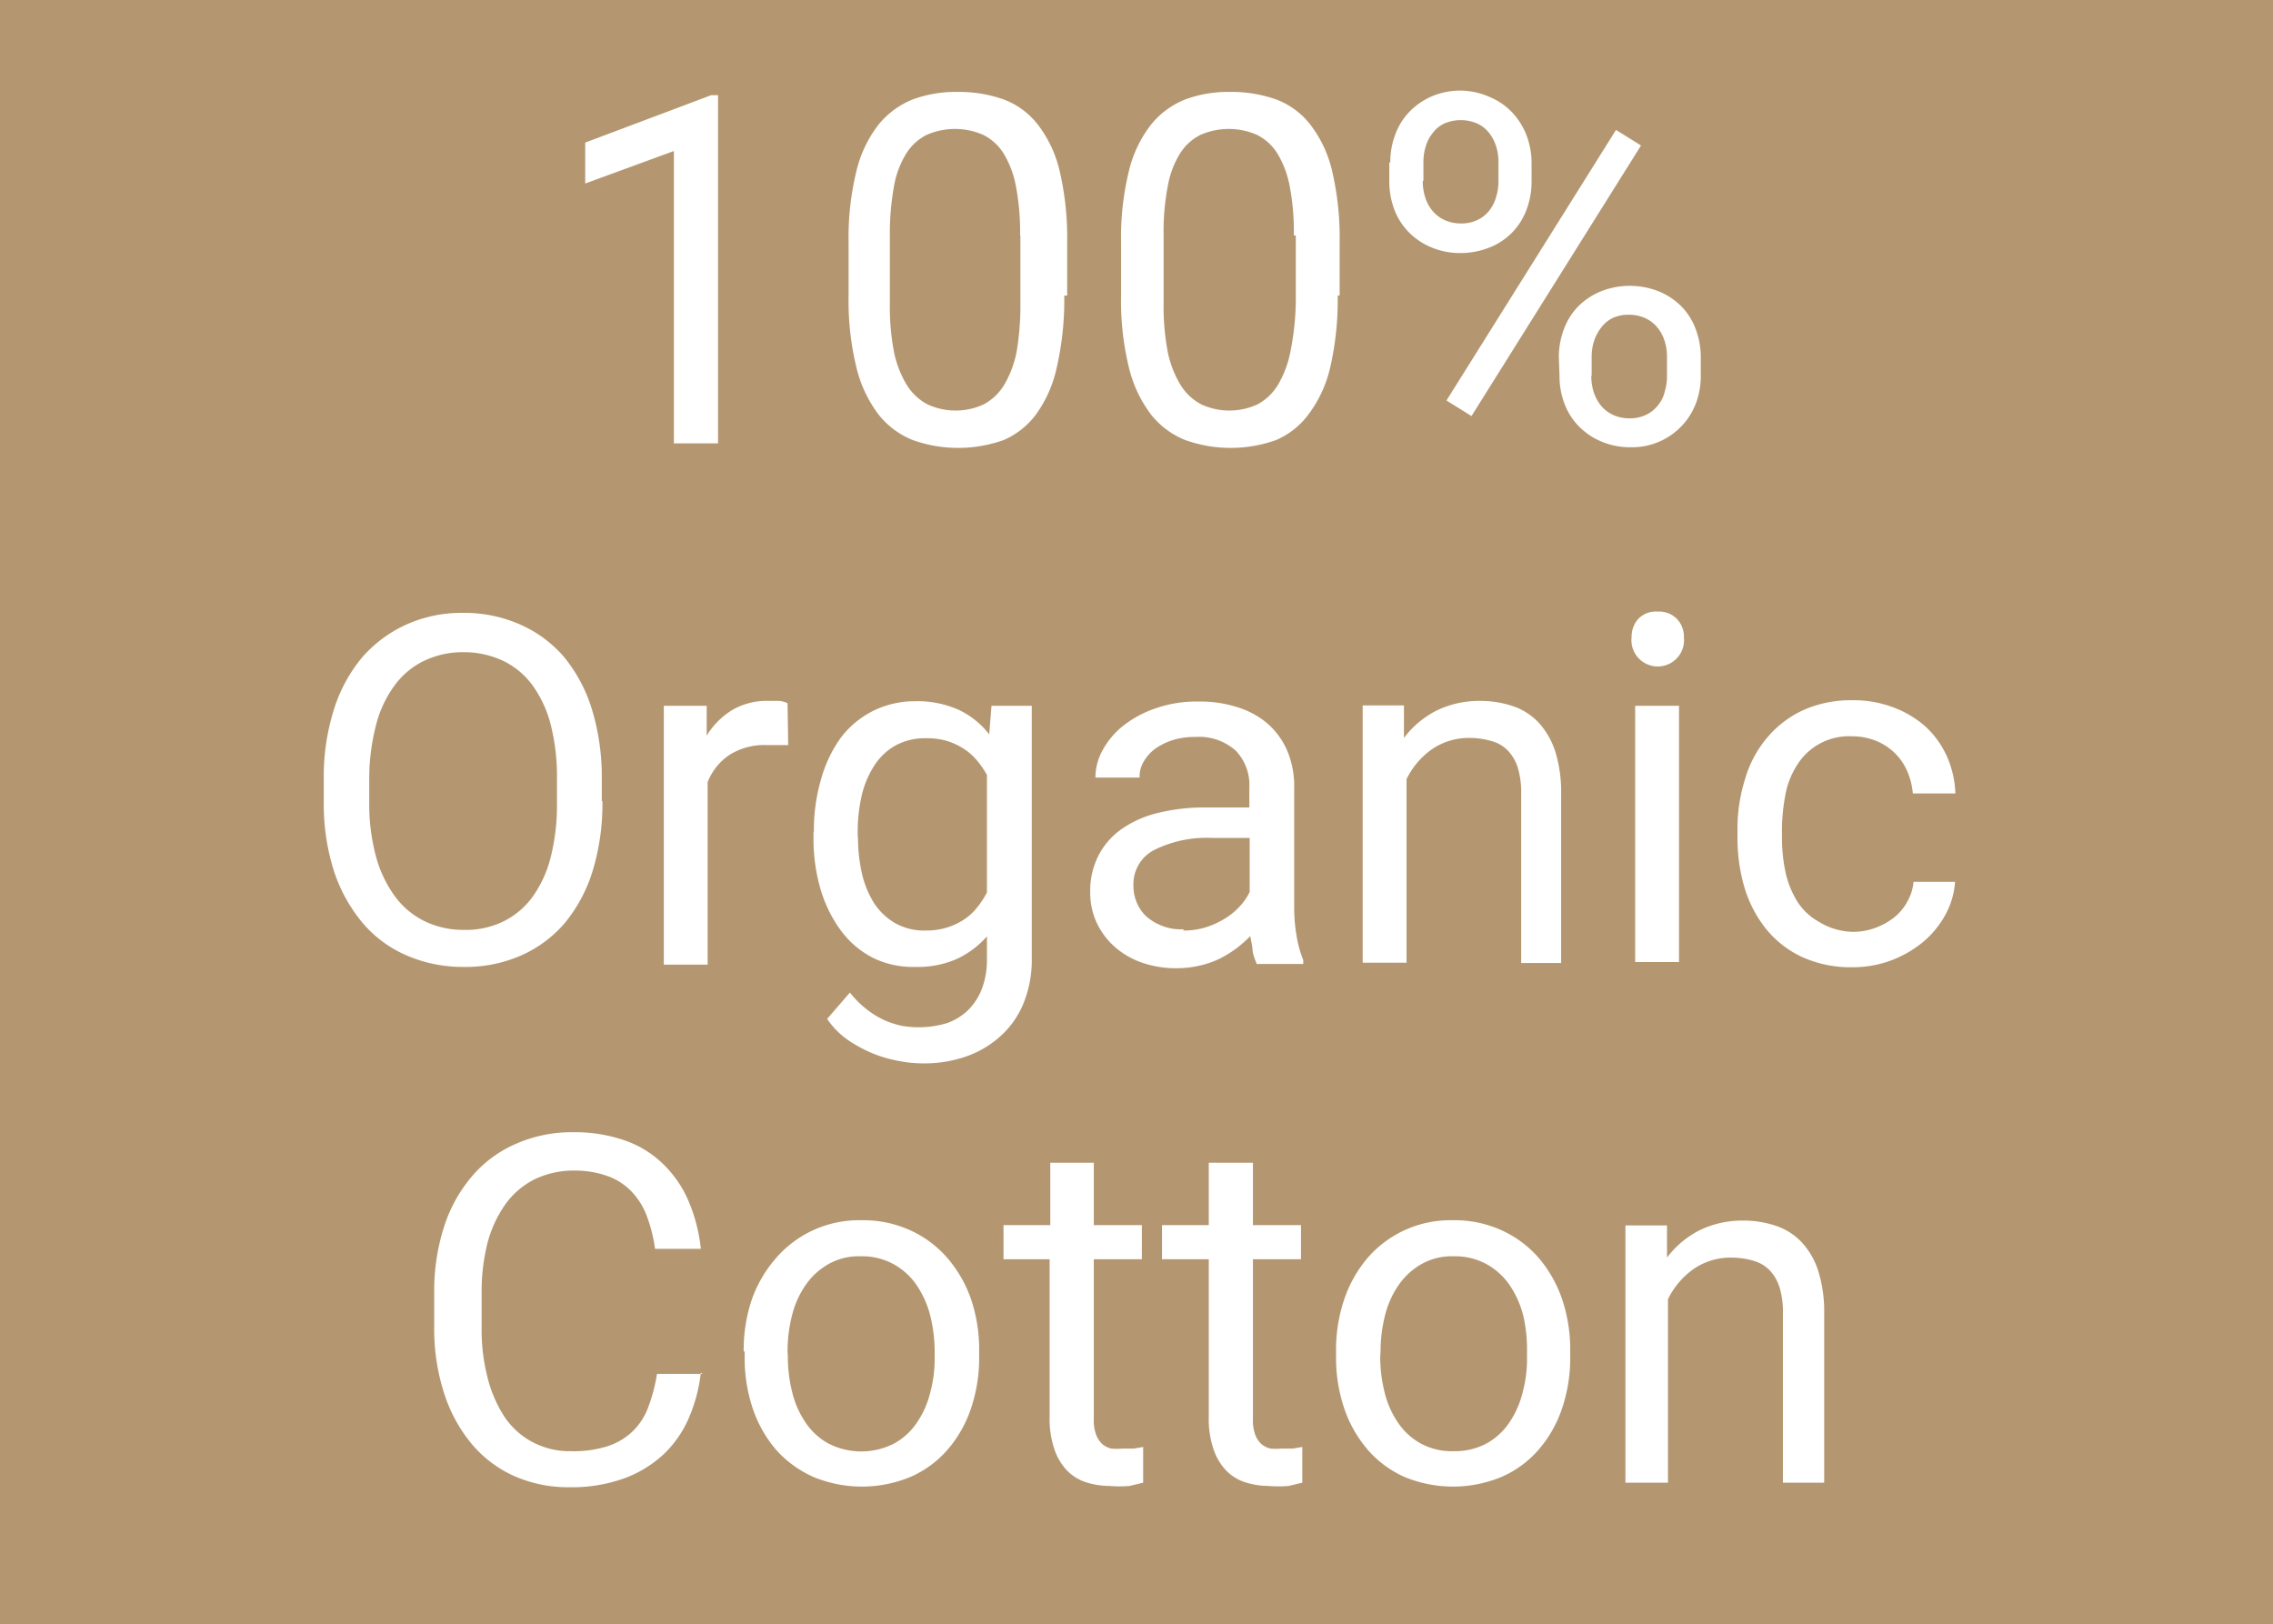 <svg xmlns="http://www.w3.org/2000/svg" id="Calque_1" data-name="Calque 1" viewBox="0 0 69.99 50"><defs><style>.cls-2{fill:#fff}</style></defs><path d="M0 0h69.99v50H0z" style="fill:#b49770"/><path d="M22.11 13.65h-1.36v-9l-2.73 1V4.39l3.88-1.46h.21ZM32.77 9.1a9.26 9.26 0 0 1-.23 2.21 3.83 3.83 0 0 1-.64 1.45 2.44 2.44 0 0 1-1 .79 4.17 4.17 0 0 1-2.79 0 2.55 2.55 0 0 1-1.06-.79 3.91 3.91 0 0 1-.68-1.45 8.67 8.67 0 0 1-.24-2.21V7.47a8.59 8.59 0 0 1 .24-2.2 3.74 3.74 0 0 1 .68-1.43 2.59 2.59 0 0 1 1.06-.78 3.83 3.83 0 0 1 1.39-.23 4.11 4.11 0 0 1 1.4.23 2.39 2.39 0 0 1 1.06.78 3.73 3.73 0 0 1 .67 1.43 9.05 9.05 0 0 1 .23 2.2V9.1Zm-1.36-1.85a7.46 7.46 0 0 0-.13-1.53 3 3 0 0 0-.38-1 1.56 1.56 0 0 0-.63-.57 2.17 2.17 0 0 0-1.73 0 1.56 1.56 0 0 0-.63.57 2.82 2.82 0 0 0-.38 1 8.24 8.24 0 0 0-.13 1.53v2.07a7.46 7.46 0 0 0 .13 1.53 3.2 3.2 0 0 0 .39 1 1.66 1.66 0 0 0 .64.6 2.06 2.06 0 0 0 1.73 0 1.64 1.64 0 0 0 .63-.6 3.21 3.21 0 0 0 .38-1 8.48 8.48 0 0 0 .12-1.53V7.25ZM41.19 9.1a9.26 9.26 0 0 1-.23 2.21 3.83 3.83 0 0 1-.67 1.45 2.44 2.44 0 0 1-1 .79 4.17 4.17 0 0 1-2.79 0 2.55 2.55 0 0 1-1.06-.79 3.91 3.91 0 0 1-.68-1.45 8.67 8.67 0 0 1-.24-2.21V7.47a8.59 8.59 0 0 1 .24-2.2 3.74 3.74 0 0 1 .68-1.43 2.59 2.59 0 0 1 1.06-.78 3.83 3.83 0 0 1 1.39-.23 4.11 4.11 0 0 1 1.4.23 2.39 2.39 0 0 1 1.06.78 3.73 3.73 0 0 1 .67 1.43 9.05 9.05 0 0 1 .23 2.2V9.1Zm-1.35-1.85a7.46 7.46 0 0 0-.13-1.53 3 3 0 0 0-.38-1 1.56 1.56 0 0 0-.63-.57 2.17 2.17 0 0 0-1.73 0 1.56 1.56 0 0 0-.63.57 2.82 2.82 0 0 0-.38 1 7.46 7.46 0 0 0-.13 1.53v2.07a7.46 7.46 0 0 0 .13 1.53 3.2 3.2 0 0 0 .39 1 1.66 1.66 0 0 0 .64.6 2.06 2.06 0 0 0 1.73 0 1.64 1.64 0 0 0 .63-.6 3.21 3.21 0 0 0 .38-1 8.48 8.48 0 0 0 .17-1.53V7.25ZM42.81 5a2.37 2.37 0 0 1 .15-.85 2 2 0 0 1 .43-.7 2.14 2.14 0 0 1 .69-.48 2.21 2.21 0 0 1 .91-.18 2.25 2.25 0 0 1 .91.21 2 2 0 0 1 .68.48 2.17 2.17 0 0 1 .43.7 2.41 2.41 0 0 1 .15.85v.56a2.41 2.41 0 0 1-.15.85 2 2 0 0 1-.43.7 2 2 0 0 1-.69.47 2.38 2.38 0 0 1-.91.18 2.25 2.25 0 0 1-.92-.18 2.11 2.11 0 0 1-.69-.47 2 2 0 0 1-.44-.7 2.41 2.41 0 0 1-.15-.85V5Zm1 .57a1.61 1.61 0 0 0 .07.49 1.2 1.2 0 0 0 .22.42 1.06 1.06 0 0 0 .37.29 1.21 1.21 0 0 0 .52.11 1.13 1.13 0 0 0 .51-.11 1 1 0 0 0 .36-.29 1.19 1.19 0 0 0 .21-.42 1.61 1.61 0 0 0 .07-.49V5a1.57 1.57 0 0 0-.07-.49 1.3 1.3 0 0 0-.22-.42 1 1 0 0 0-.37-.29 1.28 1.28 0 0 0-1 0 .94.94 0 0 0-.36.29 1.2 1.2 0 0 0-.22.42 1.61 1.61 0 0 0-.07.49v.56Zm1.5 7.24-.77-.48L49.76 4l.77.48ZM48 11a2.41 2.41 0 0 1 .15-.85 2 2 0 0 1 .43-.7 2.11 2.11 0 0 1 .69-.47 2.42 2.42 0 0 1 1.83 0 2.11 2.11 0 0 1 .69.47 2 2 0 0 1 .43.7 2.41 2.41 0 0 1 .15.85v.57a2.37 2.37 0 0 1-.15.85 2.1 2.1 0 0 1-2 1.35 2.25 2.25 0 0 1-.92-.18 2.11 2.11 0 0 1-.69-.47 2 2 0 0 1-.44-.7 2.41 2.41 0 0 1-.15-.85Zm1 .57a1.57 1.57 0 0 0 .07.49 1.3 1.3 0 0 0 .22.42 1.06 1.06 0 0 0 .37.29 1.21 1.21 0 0 0 .52.11 1.13 1.13 0 0 0 .51-.11 1 1 0 0 0 .36-.29 1 1 0 0 0 .21-.42 1.61 1.61 0 0 0 .07-.49V11a1.57 1.57 0 0 0-.07-.49 1.2 1.2 0 0 0-.22-.42 1.06 1.06 0 0 0-.37-.29 1.21 1.21 0 0 0-.52-.11 1.13 1.13 0 0 0-.51.11 1 1 0 0 0-.34.29 1.4 1.4 0 0 0-.22.42 1.61 1.61 0 0 0-.07.49v.57ZM18.55 24.66a7.11 7.11 0 0 1-.3 2.15 4.68 4.68 0 0 1-.86 1.61 3.78 3.78 0 0 1-1.35 1 4.24 4.24 0 0 1-1.77.35 4.33 4.33 0 0 1-1.74-.35 3.67 3.67 0 0 1-1.36-1 4.82 4.82 0 0 1-.89-1.61 6.8 6.8 0 0 1-.31-2.15V24a6.85 6.85 0 0 1 .31-2.15 4.67 4.67 0 0 1 .88-1.62 4 4 0 0 1 1.35-1 4.14 4.14 0 0 1 1.74-.36 4.24 4.24 0 0 1 1.77.36 3.78 3.78 0 0 1 1.35 1 4.73 4.73 0 0 1 .86 1.62 7.16 7.16 0 0 1 .3 2.15v.67Zm-1.4-.66a6.53 6.53 0 0 0-.19-1.68 3.59 3.59 0 0 0-.57-1.23 2.43 2.43 0 0 0-.91-.75 2.84 2.84 0 0 0-1.22-.26 2.76 2.76 0 0 0-1.19.26 2.43 2.43 0 0 0-.91.75 3.51 3.51 0 0 0-.58 1.23 6.54 6.54 0 0 0-.21 1.68v.69a6.15 6.15 0 0 0 .21 1.69 3.71 3.71 0 0 0 .59 1.23 2.49 2.49 0 0 0 .92.76 2.73 2.73 0 0 0 1.19.26 2.64 2.64 0 0 0 1.22-.26 2.43 2.43 0 0 0 .9-.76 3.58 3.58 0 0 0 .56-1.23 6.56 6.56 0 0 0 .19-1.69ZM24.27 22.94h-.67a2 2 0 0 0-1.15.31 1.8 1.8 0 0 0-.66.83v5.62h-1.35v-7.97h1.32v.92a2.39 2.39 0 0 1 .77-.78 2.1 2.1 0 0 1 1.12-.29h.34a.77.77 0 0 1 .26.07ZM25.06 25.62a5.63 5.63 0 0 1 .22-1.62 4 4 0 0 1 .62-1.3 2.85 2.85 0 0 1 1-.82 2.89 2.89 0 0 1 1.3-.29 3.12 3.12 0 0 1 1.31.26 2.58 2.58 0 0 1 .95.76l.07-.88h1.24v7.76a3.55 3.55 0 0 1-.25 1.39 2.75 2.75 0 0 1-.69 1 3.07 3.07 0 0 1-1.06.64 3.92 3.92 0 0 1-1.36.22 3.86 3.86 0 0 1-.71-.07 4.1 4.1 0 0 1-.81-.23 4.21 4.21 0 0 1-.78-.42 2.47 2.47 0 0 1-.64-.65l.7-.81a3.07 3.07 0 0 0 .51.51 2.73 2.73 0 0 0 .53.33 2.85 2.85 0 0 0 .54.18 3 3 0 0 0 1.41-.08 1.8 1.8 0 0 0 .66-.41 1.87 1.87 0 0 0 .42-.66 2.55 2.55 0 0 0 .15-.91v-.69a2.82 2.82 0 0 1-.94.7 3 3 0 0 1-1.28.24 2.79 2.79 0 0 1-1.27-.27 2.82 2.82 0 0 1-1-.84 4.08 4.08 0 0 1-.63-1.27 5.5 5.5 0 0 1-.22-1.61v-.16Zm1.36.15a5 5 0 0 0 .12 1.12 3 3 0 0 0 .37.91 1.93 1.93 0 0 0 .65.62 1.8 1.8 0 0 0 .94.23 2.17 2.17 0 0 0 .65-.09 2.07 2.07 0 0 0 .52-.24 1.79 1.79 0 0 0 .41-.37 2.94 2.94 0 0 0 .31-.47v-3.62a2.77 2.77 0 0 0-.31-.45 1.77 1.77 0 0 0-.41-.36 2.07 2.07 0 0 0-.52-.24 2.12 2.12 0 0 0-.64-.08 1.88 1.88 0 0 0-.95.23 1.86 1.86 0 0 0-.65.63 2.92 2.92 0 0 0-.38.92 5 5 0 0 0-.12 1.12v.14ZM38.69 29.65a1.46 1.46 0 0 1-.12-.37c0-.15-.05-.3-.07-.46a4 4 0 0 1-.43.38 3.8 3.8 0 0 1-.52.32 2.92 2.92 0 0 1-.61.21 3.13 3.13 0 0 1-.7.08 3.17 3.17 0 0 1-1.1-.18 2.5 2.5 0 0 1-.84-.5 2.31 2.31 0 0 1-.54-.74 2.2 2.2 0 0 1-.19-.92 2.37 2.37 0 0 1 .25-1.12 2.24 2.24 0 0 1 .71-.82 3.29 3.29 0 0 1 1.12-.5 6.06 6.06 0 0 1 1.47-.17h1.35v-.62a1.53 1.53 0 0 0-.42-1.13 1.7 1.7 0 0 0-1.25-.42 2.24 2.24 0 0 0-.7.1 2 2 0 0 0-.54.27 1.33 1.33 0 0 0-.35.4.9.9 0 0 0-.12.48h-1.36a1.76 1.76 0 0 1 .22-.84 2.47 2.47 0 0 1 .63-.75 3.34 3.34 0 0 1 1-.54 3.81 3.81 0 0 1 1.32-.21 3.76 3.76 0 0 1 1.19.17 2.6 2.6 0 0 1 .93.5 2.33 2.33 0 0 1 .61.83 2.79 2.79 0 0 1 .22 1.16v3.68a5.12 5.12 0 0 0 .07.85 3.56 3.56 0 0 0 .21.77v.12h-1.44Zm-2.25-1a2.26 2.26 0 0 0 .69-.1 2.66 2.66 0 0 0 .59-.27 2.17 2.17 0 0 0 .46-.38 1.72 1.72 0 0 0 .3-.44V25.8h-1.13a3.63 3.63 0 0 0-1.79.36 1.18 1.18 0 0 0-.66 1.09 1.32 1.32 0 0 0 .1.53 1.26 1.26 0 0 0 .29.43 1.62 1.62 0 0 0 .48.29 1.53 1.53 0 0 0 .67.11ZM43.23 21.72v1a2.89 2.89 0 0 1 1-.84 3 3 0 0 1 1.35-.3 3.13 3.13 0 0 1 1 .16 1.93 1.93 0 0 1 .8.51 2.42 2.42 0 0 1 .51.89 4.21 4.21 0 0 1 .18 1.32v5.19h-1.23v-5.21a2.62 2.62 0 0 0-.1-.79 1.36 1.36 0 0 0-.3-.53 1.1 1.1 0 0 0-.5-.3 2.39 2.39 0 0 0-.69-.1 2 2 0 0 0-1.16.35 2.42 2.42 0 0 0-.78.92v5.65h-1.35v-7.92ZM50.24 19.62a.83.83 0 0 1 .2-.56.75.75 0 0 1 .6-.23.77.77 0 0 1 .6.23.79.79 0 0 1 .21.56.81.81 0 1 1-1.61 0m1.46 10h-1.35v-7.89h1.35ZM57.05 28.69a2 2 0 0 0 .69-.12 2.16 2.16 0 0 0 .58-.32 1.6 1.6 0 0 0 .41-.49 1.45 1.45 0 0 0 .19-.61h1.28a2.44 2.44 0 0 1-.29 1 2.89 2.89 0 0 1-.68.84 3.44 3.44 0 0 1-1 .58 3.35 3.35 0 0 1-1.19.21 3.62 3.62 0 0 1-1.56-.32 3.13 3.13 0 0 1-1.1-.86 3.78 3.78 0 0 1-.66-1.26 5.37 5.37 0 0 1-.22-1.52v-.31a5.08 5.08 0 0 1 .23-1.51 3.45 3.45 0 0 1 .66-1.26 3.22 3.22 0 0 1 1.1-.86 3.57 3.57 0 0 1 1.55-.32 3.4 3.4 0 0 1 1.26.22 3.11 3.11 0 0 1 1 .6 2.81 2.81 0 0 1 .65.91 3.07 3.07 0 0 1 .26 1.14H58.9a2.19 2.19 0 0 0-.17-.68 1.79 1.79 0 0 0-.38-.56 1.83 1.83 0 0 0-.58-.38 2 2 0 0 0-.74-.14 1.88 1.88 0 0 0-1.71.91 2.55 2.55 0 0 0-.35.92 5.87 5.87 0 0 0-.1 1v.31a5.16 5.16 0 0 0 .1 1 2.92 2.92 0 0 0 .35.91 1.82 1.82 0 0 0 .67.65 2.06 2.06 0 0 0 1.06.32M21.58 42.26a4.89 4.89 0 0 1-.37 1.4 3.42 3.42 0 0 1-.78 1.12 3.62 3.62 0 0 1-1.22.74 4.77 4.77 0 0 1-1.68.27 4.12 4.12 0 0 1-1.71-.35 3.67 3.67 0 0 1-1.31-1 4.66 4.66 0 0 1-.84-1.56 6.42 6.42 0 0 1-.3-2v-1.1a6.46 6.46 0 0 1 .3-2 4.53 4.53 0 0 1 .86-1.56 3.72 3.72 0 0 1 1.35-1 4.26 4.26 0 0 1 1.78-.36 4.67 4.67 0 0 1 1.6.26 3.16 3.16 0 0 1 1.18.74 3.48 3.48 0 0 1 .77 1.14 5.06 5.06 0 0 1 .37 1.45h-1.41a4.57 4.57 0 0 0-.25-1 2.17 2.17 0 0 0-.47-.76 1.9 1.9 0 0 0-.74-.48 3 3 0 0 0-1-.17 2.77 2.77 0 0 0-1.25.27 2.47 2.47 0 0 0-.9.77 3.73 3.73 0 0 0-.55 1.19 6.2 6.2 0 0 0-.18 1.54v1.08a5.81 5.81 0 0 0 .17 1.47 4 4 0 0 0 .5 1.21 2.38 2.38 0 0 0 .86.81 2.44 2.44 0 0 0 1.23.3 3.44 3.44 0 0 0 1.14-.16 2 2 0 0 0 .77-.47 2 2 0 0 0 .47-.75 5.12 5.12 0 0 0 .26-1h1.4ZM22.9 41.61a4.84 4.84 0 0 1 .25-1.6 3.9 3.9 0 0 1 .75-1.28 3.37 3.37 0 0 1 2.62-1.16 3.48 3.48 0 0 1 1.51.31 3.34 3.34 0 0 1 1.14.85A3.9 3.9 0 0 1 29.9 40a4.84 4.84 0 0 1 .25 1.6v.16a4.84 4.84 0 0 1-.25 1.6 3.76 3.76 0 0 1-.72 1.27 3.19 3.19 0 0 1-1.14.84 3.9 3.9 0 0 1-3 0 3.38 3.38 0 0 1-1.14-.83 3.85 3.85 0 0 1-.72-1.27 4.84 4.84 0 0 1-.25-1.6v-.16Zm1.36.16a4.46 4.46 0 0 0 .14 1.12 2.82 2.82 0 0 0 .42.93 2 2 0 0 0 .7.63 2.22 2.22 0 0 0 2 0 2 2 0 0 0 .7-.63 2.82 2.82 0 0 0 .42-.93 4 4 0 0 0 .14-1.12v-.16a4.58 4.58 0 0 0-.14-1.12 3 3 0 0 0-.42-.93 2.08 2.08 0 0 0-.71-.64 2 2 0 0 0-1-.24 1.89 1.89 0 0 0-1 .24 2.14 2.14 0 0 0-.7.64 2.82 2.82 0 0 0-.42.93 4.52 4.52 0 0 0-.14 1.12ZM33.68 35.8v1.92h1.48v1.05h-1.48v4.91a1.3 1.3 0 0 0 .07.49.77.77 0 0 0 .19.29.67.67 0 0 0 .28.14 1.69 1.69 0 0 0 .33 0h.36l.29-.05v1.1l-.42.1a3.61 3.61 0 0 1-.62 0 2.4 2.4 0 0 1-.71-.11 1.44 1.44 0 0 1-.58-.35 1.76 1.76 0 0 1-.4-.66 2.89 2.89 0 0 1-.15-1v-4.86H30.9v-1.05h1.44V35.8ZM38.58 35.8v1.92h1.48v1.05h-1.48v4.91a1.3 1.3 0 0 0 .07.49.77.77 0 0 0 .19.29.67.67 0 0 0 .28.14 1.76 1.76 0 0 0 .33 0h.36l.29-.05v1.1l-.42.1a3.61 3.61 0 0 1-.62 0 2.4 2.4 0 0 1-.71-.11 1.44 1.44 0 0 1-.58-.35 1.76 1.76 0 0 1-.4-.66 2.89 2.89 0 0 1-.15-1v-4.86h-1.44v-1.05h1.44V35.8ZM41.14 41.61a4.84 4.84 0 0 1 .25-1.6 3.9 3.9 0 0 1 .72-1.28 3.37 3.37 0 0 1 2.62-1.16 3.48 3.48 0 0 1 1.51.31 3.34 3.34 0 0 1 1.14.85A3.9 3.9 0 0 1 48.1 40a4.84 4.84 0 0 1 .25 1.6v.16a4.84 4.84 0 0 1-.25 1.6 3.76 3.76 0 0 1-.72 1.27 3.19 3.19 0 0 1-1.14.84 3.9 3.9 0 0 1-3 0 3.25 3.25 0 0 1-1.13-.84 3.85 3.85 0 0 1-.72-1.27 4.84 4.84 0 0 1-.25-1.6Zm1.36.16a4.46 4.46 0 0 0 .14 1.12 2.82 2.82 0 0 0 .42.93 2 2 0 0 0 .7.63 2 2 0 0 0 1 .23 2.06 2.06 0 0 0 1-.23 2 2 0 0 0 .7-.63 2.82 2.82 0 0 0 .42-.93 4 4 0 0 0 .14-1.12v-.16a4.58 4.58 0 0 0-.12-1.12 3 3 0 0 0-.42-.93 2.08 2.08 0 0 0-.71-.64 2 2 0 0 0-1-.24 1.89 1.89 0 0 0-1 .24 2.14 2.14 0 0 0-.7.64 2.82 2.82 0 0 0-.42.93 4.52 4.52 0 0 0-.14 1.12ZM51.33 37.72v1a2.89 2.89 0 0 1 1-.84 3 3 0 0 1 1.35-.3 3.13 3.13 0 0 1 1 .16 1.93 1.93 0 0 1 .8.51 2.34 2.34 0 0 1 .51.89 4.21 4.21 0 0 1 .18 1.32v5.19H54.9v-5.21a2.62 2.62 0 0 0-.1-.79 1.36 1.36 0 0 0-.3-.53 1.1 1.1 0 0 0-.5-.3 2.39 2.39 0 0 0-.69-.1 2 2 0 0 0-1.16.35 2.47 2.47 0 0 0-.79.93v5.65h-1.31v-7.92h1.28Z" class="cls-2"/></svg>